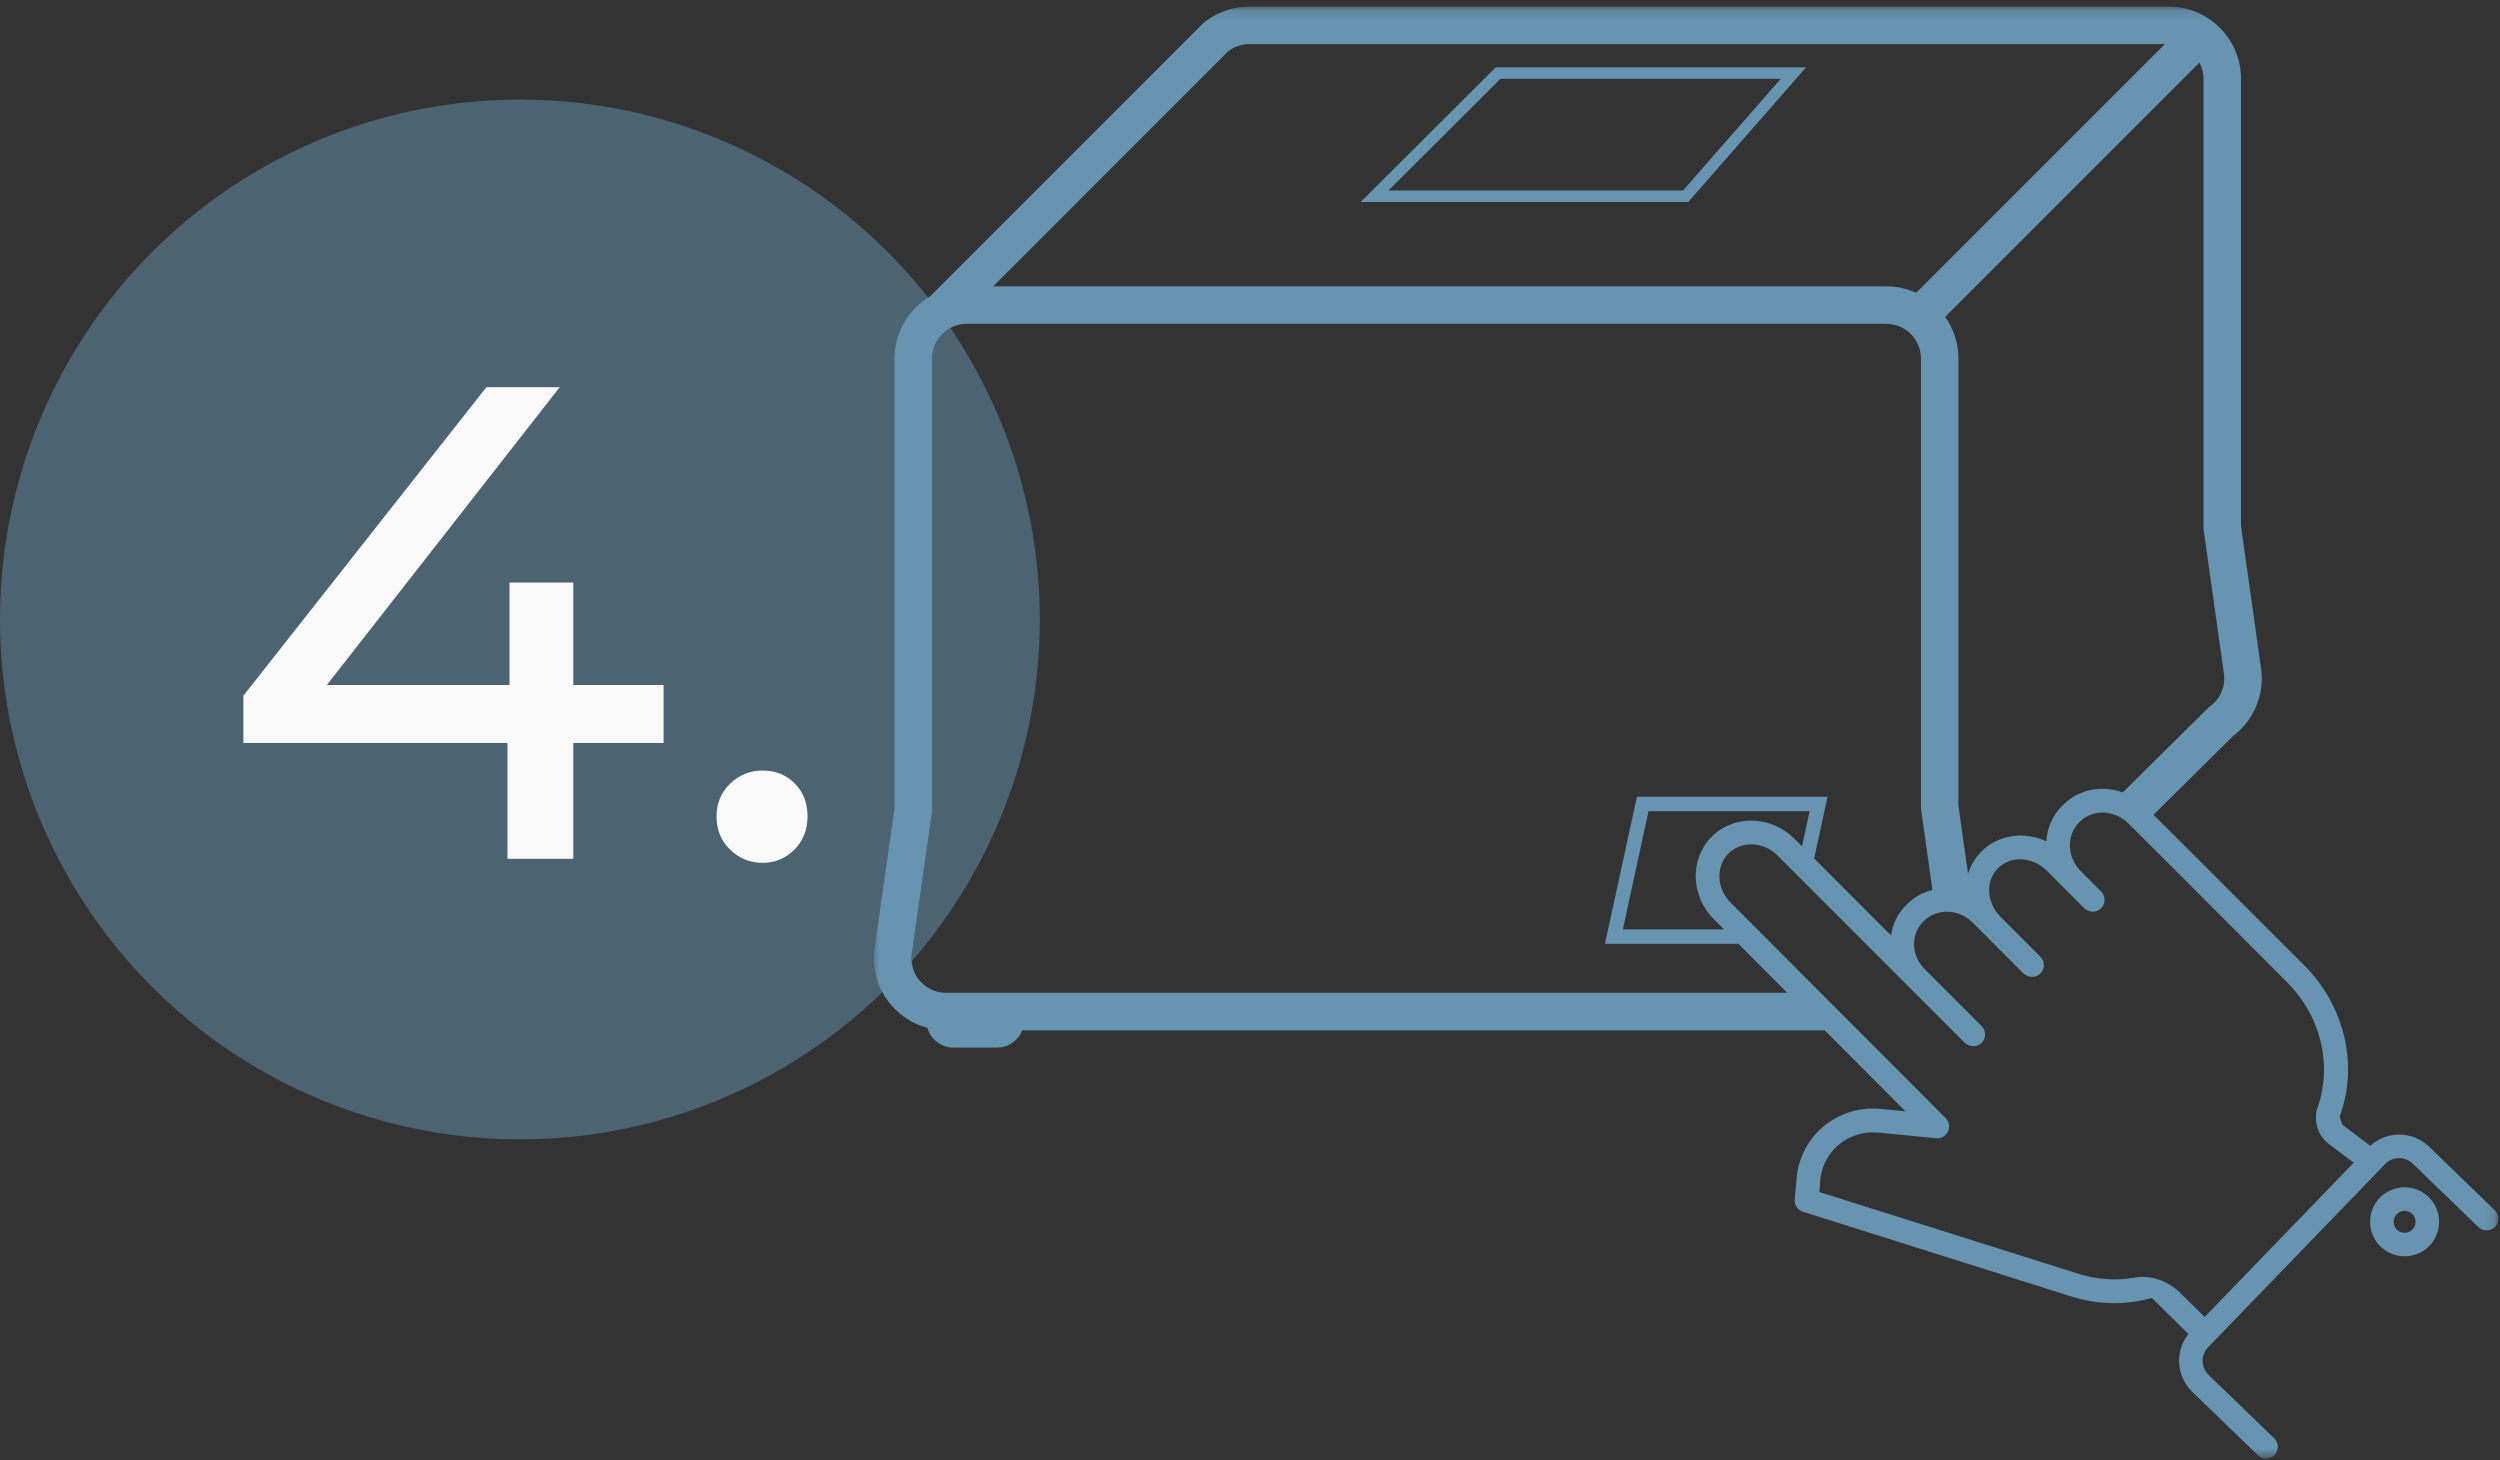 <svg xmlns="http://www.w3.org/2000/svg" xmlns:xlink="http://www.w3.org/1999/xlink" width="226px" height="132px" viewBox="0 0 226 132"><rect x="0" y="0" width="226" height="132" fill="#333333" stroke="none"/><title>E2162B73-CB9B-409B-8F01-62CF1B1CE54D</title><defs><polygon id="path-1" points="5.35166511e-05 0.13 146.846 0.13 146.846 131.384 5.35166511e-05 131.384"></polygon></defs><g id="Page-1" stroke="none" stroke-width="1" fill="none" fill-rule="evenodd"><g id="pasos" transform="translate(-570, -1695)"><g id="Group-13" transform="translate(570, 1695)"><g id="Group-12" transform="translate(0, 9)"><circle id="Oval-Copy-7" fill="#6795B1" fill-rule="nonzero" opacity="0.5" cx="47" cy="47" r="47"></circle><path d="M59.989,58.159 L51.827,58.159 L51.827,68.635 L45.874,68.635 L45.874,58.159 L22,58.159 L22,53.895 L43.971,26 L50.599,26 L29.549,52.921 L46.058,52.921 L46.058,43.663 L51.827,43.663 L51.827,52.921 L59.989,52.921 L59.989,58.159 Z M68.949,69 C67.804,69 66.822,68.604 66.004,67.812 C65.185,67.021 64.776,66.016 64.776,64.797 C64.776,63.62 65.185,62.635 66.004,61.843 C66.822,61.052 67.804,60.656 68.949,60.656 C70.095,60.656 71.057,61.042 71.834,61.813 C72.611,62.585 73,63.579 73,64.797 C73,66.016 72.601,67.021 71.803,67.812 C71.005,68.604 70.054,69 68.949,69 Z" id="4.-copy" fill="#F9F9F9"></path></g><g id="Group-8" transform="translate(79, 0)"><path d="M84.268,6.086 L56.215,6.086 L44.006,18.258 L73.618,18.258 L84.268,6.086 Z M81.983,7.122 L73.146,17.222 L46.515,17.222 L56.645,7.122 L81.983,7.122 Z" id="Fill-1" fill="#6795B1"></path><g id="Group-7" transform="translate(0, 0.468)"><path d="M139.168,110.579 C138.838,111.016 138.215,111.104 137.778,110.774 C137.341,110.445 137.254,109.821 137.583,109.384 C137.912,108.947 138.536,108.859 138.973,109.189 C139.41,109.518 139.497,110.142 139.168,110.579 M140.253,107.49 C138.88,106.455 136.92,106.73 135.884,108.104 C134.849,109.477 135.124,111.437 136.498,112.473 C137.871,113.508 139.831,113.233 140.866,111.859 C141.902,110.486 141.627,108.525 140.253,107.49" id="Fill-2" fill="#6795B1"></path><g id="Group-6"><mask id="mask-2" fill="white"><use xlink:href="#path-1"></use></mask><g id="Clip-5"></g><path d="M130.312,108.226 L120.299,118.587 L118.045,116.367 C117.802,116.128 117.533,115.916 117.244,115.736 L117.126,115.662 C116.164,115.064 115.015,114.841 113.899,115.036 C112.283,115.319 110.567,115.212 108.895,114.684 L85.464,107.289 L85.53,106.563 C85.531,106.545 85.531,106.526 85.532,106.507 C85.573,105.185 86.16,103.94 87.154,103.068 C88.181,102.187 89.527,101.774 90.871,101.925 L96.022,102.43 C96.473,102.475 96.903,102.23 97.097,101.821 C97.291,101.411 97.206,100.923 96.886,100.603 L90.662,94.367 L85.588,89.284 L81.164,84.852 L79.863,83.549 L77.442,81.124 C76.168,79.848 76.095,77.848 77.258,76.685 C78.42,75.523 80.422,75.597 81.697,76.873 L83.36,78.536 L84.455,79.632 L93.429,88.609 C93.47,88.65 93.509,88.693 93.551,88.734 C93.568,88.752 93.588,88.768 93.606,88.786 L94.036,89.217 L96.628,91.809 L98.589,93.771 C98.986,94.168 99.629,94.232 100.062,93.875 C100.558,93.466 100.584,92.73 100.14,92.286 L98.302,90.447 L95.893,88.037 L94.973,87.116 C93.743,85.887 93.722,83.986 94.855,82.854 L94.922,82.787 C95.231,82.478 95.599,82.257 95.995,82.119 C97.089,81.737 98.406,82.008 99.342,82.945 L99.564,83.168 L100.164,83.767 L102.559,86.164 L103.899,87.504 C104.295,87.9 104.939,87.965 105.372,87.608 C105.868,87.198 105.894,86.462 105.45,86.018 L104.086,84.654 L101.849,82.416 C101.795,82.362 101.746,82.306 101.697,82.25 C100.569,80.975 100.507,79.132 101.627,78.011 C102.748,76.891 104.606,76.961 105.881,78.11 C105.929,78.153 105.978,78.194 106.024,78.241 L108.283,80.5 L109.389,81.606 C109.785,82.003 110.429,82.067 110.861,81.71 C111.357,81.301 111.383,80.565 110.94,80.121 L109.809,78.99 L109.1,78.281 C108.425,77.605 108.104,76.736 108.119,75.895 C108.134,75.146 108.414,74.419 108.962,73.871 L109.025,73.808 C109.575,73.258 110.306,72.988 111.057,72.987 C111.891,72.987 112.75,73.319 113.42,73.986 C113.67,74.235 113.91,74.474 114.14,74.704 C117.629,78.178 119.025,79.579 122.446,83.01 C123.811,84.379 125.501,86.073 127.76,88.338 C130.877,91.462 131.828,95.901 130.53,99.583 C130.162,100.624 130.392,101.782 131.14,102.594 C131.26,102.724 131.392,102.844 131.534,102.951 L133.774,104.643 L130.312,108.226 Z M75.931,82.632 L76.846,83.549 L67.705,83.549 L70.028,72.861 L84.593,72.861 L83.902,76.041 L83.215,75.354 C81.103,73.241 77.74,73.167 75.74,75.168 C73.741,77.166 73.822,80.52 75.931,82.632 Z M11.12,89.284 L7.21,89.284 L6.525,89.284 C5.615,89.284 4.751,88.89 4.155,88.202 C3.559,87.515 3.291,86.604 3.42,85.704 L5.255,72.862 L5.255,31.942 C5.255,30.212 6.662,28.806 8.392,28.806 L91.518,28.806 C93.247,28.806 94.654,30.212 94.654,31.942 L94.654,72.612 L95.693,79.978 C94.848,80.189 94.055,80.617 93.404,81.268 L93.337,81.336 C92.577,82.073 92.089,83.047 91.955,84.097 L84.997,77.137 L86.21,71.558 L68.978,71.558 L66.088,84.852 L78.147,84.852 L82.568,89.284 L11.12,89.284 Z M31.975,4.217 C32.016,4.176 32.033,4.162 32.035,4.161 C32.585,3.741 33.242,3.519 33.934,3.519 L53.437,3.519 L83.076,3.519 L116.701,3.519 L94.219,26.005 C93.396,25.628 92.481,25.417 91.518,25.417 L10.779,25.417 L31.975,4.217 Z M119.828,5.184 C120.063,5.623 120.197,6.124 120.197,6.656 L120.197,47.326 L122.043,60.423 C122.157,61.228 121.958,62.033 121.483,62.692 C121.285,62.968 121.043,63.209 120.766,63.409 L120.66,63.486 L112.898,71.166 C111.04,70.495 108.934,70.863 107.507,72.29 L107.444,72.353 C106.573,73.213 106.055,74.368 105.99,75.59 C104.026,74.669 101.666,74.956 100.115,76.507 C99.551,77.079 99.144,77.772 98.91,78.523 L98.042,72.374 L98.042,31.942 C98.042,30.54 97.596,29.24 96.841,28.175 L119.828,5.184 Z M146.522,108.929 L140.586,103.19 C140.47,103.078 140.348,102.974 140.222,102.879 C138.744,101.765 136.655,101.849 135.271,103.107 L132.725,101.184 C132.644,100.911 132.574,100.67 132.511,100.453 C134.175,95.983 133.073,90.578 129.299,86.796 C127.039,84.532 125.345,82.854 123.981,81.486 C120.56,78.055 119.157,76.658 115.673,73.188 L122.862,66.074 C123.387,65.677 123.848,65.207 124.232,64.673 C125.221,63.302 125.635,61.624 125.399,59.95 L123.585,47.088 L123.585,6.656 C123.585,3.058 120.658,0.13 117.06,0.13 L82.36,0.13 L52.721,0.13 L33.934,0.13 C32.492,0.13 31.125,0.592 29.98,1.467 C29.846,1.569 29.715,1.684 29.579,1.82 L5.082,26.322 C3.16,27.458 1.867,29.551 1.867,31.942 L1.867,72.621 L0.066,85.224 C-0.202,87.098 0.356,88.993 1.595,90.423 C2.457,91.417 3.588,92.115 4.833,92.449 C5.133,93.481 6.084,94.237 7.21,94.237 L11.12,94.237 C12.163,94.237 13.055,93.588 13.419,92.673 L85.949,92.673 L86.86,93.586 L86.965,93.691 L93.255,99.996 L91.082,99.785 C89.15,99.574 87.218,100.175 85.747,101.446 C84.312,102.696 83.458,104.484 83.388,106.387 L83.242,107.948 C83.195,108.452 83.505,108.92 83.988,109.073 L108.249,116.733 C110.694,117.504 113.221,117.524 115.522,116.863 L118.834,120.13 C117.602,121.678 117.725,123.945 119.175,125.347 L125.112,131.085 C125.535,131.494 126.208,131.482 126.615,131.06 C127.024,130.638 127.012,129.964 126.59,129.556 L120.653,123.818 C120.315,123.49 120.124,123.051 120.116,122.58 C120.109,122.11 120.284,121.664 120.611,121.326 L136.028,105.372 L136.139,105.257 L136.616,104.763 C137.291,104.064 138.408,104.044 139.108,104.72 L145.044,110.459 C145.467,110.867 146.14,110.856 146.548,110.434 C146.956,110.011 146.944,109.338 146.522,108.929 Z" id="Fill-4" fill="#6795B1" mask="url(#mask-2)"></path></g></g></g></g></g></g></svg>